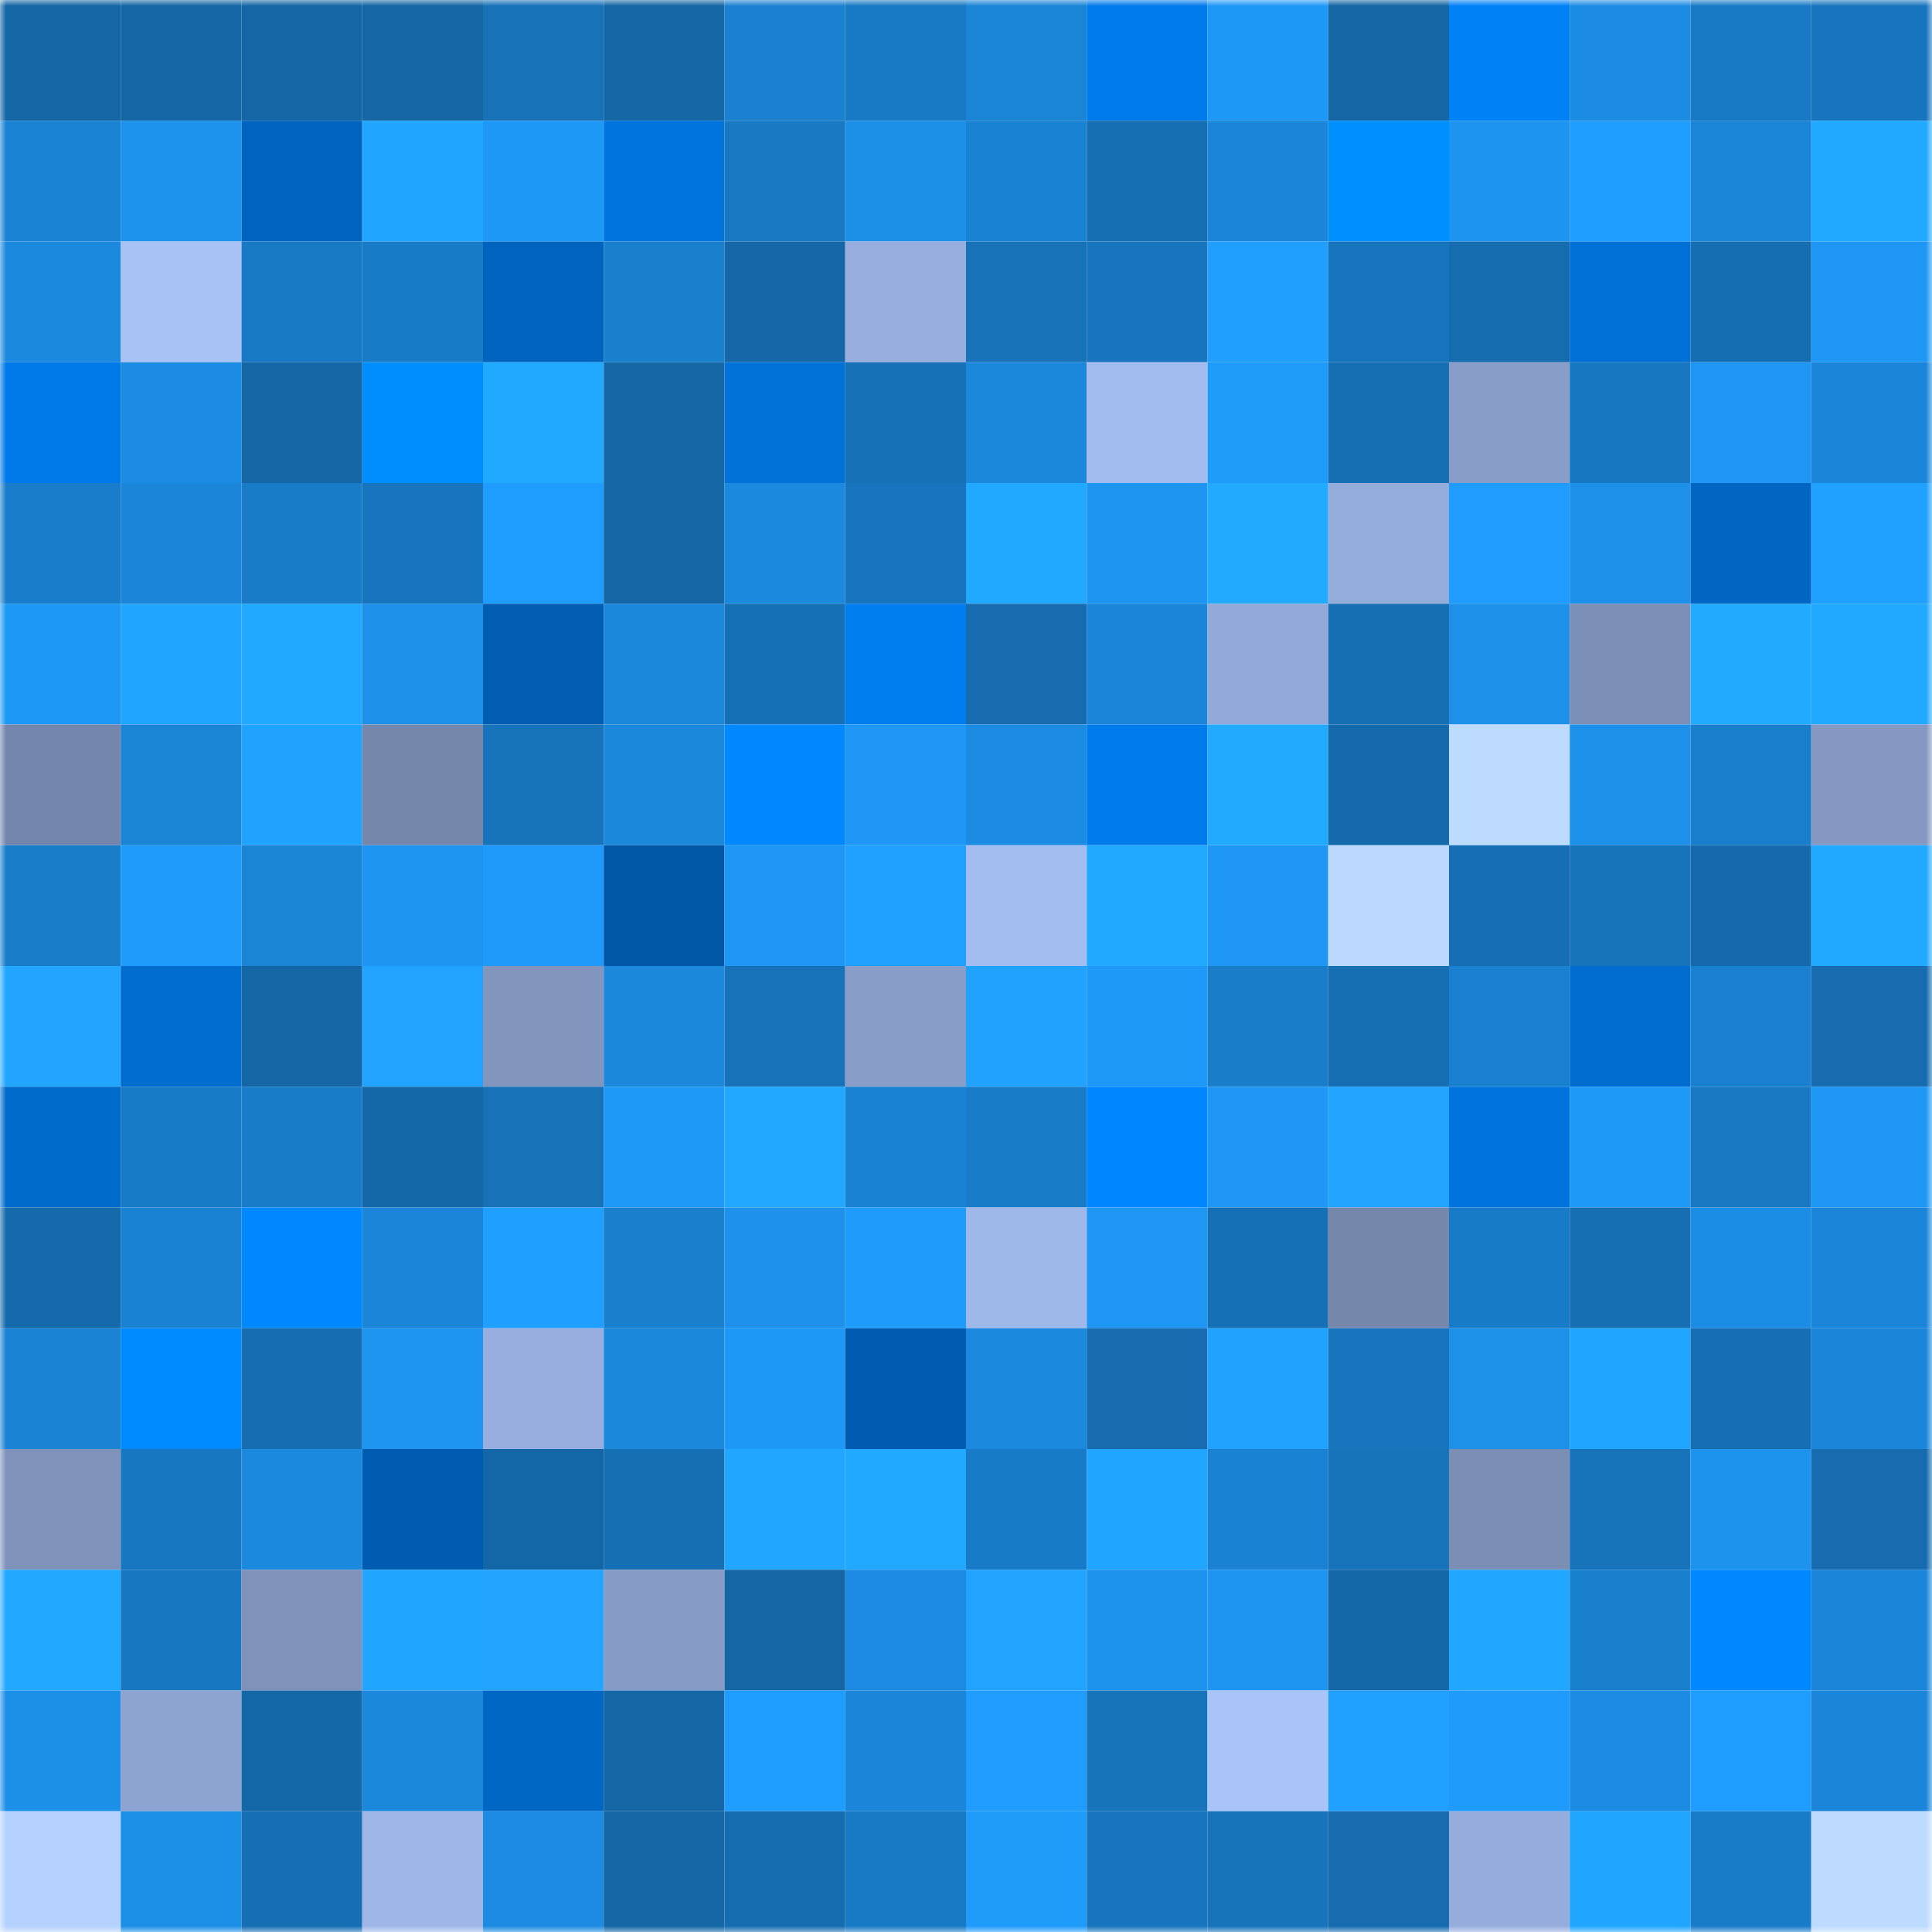<svg viewBox="0 0 160 160" fill="none" role="img" xmlns="http://www.w3.org/2000/svg" width="240" height="240" name="ens%2Csafe8.eth"><mask id="1006890828" mask-type="alpha" maskUnits="userSpaceOnUse" x="0" y="0" width="160" height="160"><rect width="160" height="160" fill="#FFFFFF"></rect></mask><g mask="url(#1006890828)"><rect x="0" y="0" width="10" height="10" fill="#1466a5"></rect><rect x="10" y="0" width="10" height="10" fill="#1466a5"></rect><rect x="20" y="0" width="10" height="10" fill="#1466a5"></rect><rect x="30" y="0" width="10" height="10" fill="#1466a5"></rect><rect x="40" y="0" width="10" height="10" fill="#1772b8"></rect><rect x="50" y="0" width="10" height="10" fill="#1466a5"></rect><rect x="60" y="0" width="10" height="10" fill="#1a81d1"></rect><rect x="70" y="0" width="10" height="10" fill="#1879c4"></rect><rect x="80" y="0" width="10" height="10" fill="#1a84d6"></rect><rect x="90" y="0" width="10" height="10" fill="#007beb"></rect><rect x="100" y="0" width="10" height="10" fill="#1e98f7"></rect><rect x="110" y="0" width="10" height="10" fill="#1466a5"></rect><rect x="120" y="0" width="10" height="10" fill="#0081f5"></rect><rect x="130" y="0" width="10" height="10" fill="#1c8ce3"></rect><rect x="140" y="0" width="10" height="10" fill="#187ac5"></rect><rect x="150" y="0" width="10" height="10" fill="#1775bd"></rect><rect x="0" y="10" width="10" height="10" fill="#1a83d4"></rect><rect x="10" y="10" width="10" height="10" fill="#1d93ed"></rect><rect x="20" y="10" width="10" height="10" fill="#0064bf"></rect><rect x="30" y="10" width="10" height="10" fill="#21a6ff"></rect><rect x="40" y="10" width="10" height="10" fill="#1e98f5"></rect><rect x="50" y="10" width="10" height="10" fill="#0074dd"></rect><rect x="60" y="10" width="10" height="10" fill="#1878c1"></rect><rect x="70" y="10" width="10" height="10" fill="#1c8fe7"></rect><rect x="80" y="10" width="10" height="10" fill="#1a82d2"></rect><rect x="90" y="10" width="10" height="10" fill="#166fb3"></rect><rect x="100" y="10" width="10" height="10" fill="#1b86d9"></rect><rect x="110" y="10" width="10" height="10" fill="#008fff"></rect><rect x="120" y="10" width="10" height="10" fill="#1d94f0"></rect><rect x="130" y="10" width="10" height="10" fill="#1f9dff"></rect><rect x="140" y="10" width="10" height="10" fill="#1a84d6"></rect><rect x="150" y="10" width="10" height="10" fill="#21a8ff"></rect><rect x="0" y="20" width="10" height="10" fill="#1b89de"></rect><rect x="10" y="20" width="10" height="10" fill="#a8c2f6"></rect><rect x="20" y="20" width="10" height="10" fill="#1879c4"></rect><rect x="30" y="20" width="10" height="10" fill="#187bc8"></rect><rect x="40" y="20" width="10" height="10" fill="#0064be"></rect><rect x="50" y="20" width="10" height="10" fill="#1980ce"></rect><rect x="60" y="20" width="10" height="10" fill="#1567a7"></rect><rect x="70" y="20" width="10" height="10" fill="#97aede"></rect><rect x="80" y="20" width="10" height="10" fill="#1772b8"></rect><rect x="90" y="20" width="10" height="10" fill="#1775bd"></rect><rect x="100" y="20" width="10" height="10" fill="#209fff"></rect><rect x="110" y="20" width="10" height="10" fill="#1775bd"></rect><rect x="120" y="20" width="10" height="10" fill="#156caf"></rect><rect x="130" y="20" width="10" height="10" fill="#0070d6"></rect><rect x="140" y="20" width="10" height="10" fill="#166eb2"></rect><rect x="150" y="20" width="10" height="10" fill="#1e97f4"></rect><rect x="0" y="30" width="10" height="10" fill="#007ae9"></rect><rect x="10" y="30" width="10" height="10" fill="#1c8ce3"></rect><rect x="20" y="30" width="10" height="10" fill="#1466a5"></rect><rect x="30" y="30" width="10" height="10" fill="#008eff"></rect><rect x="40" y="30" width="10" height="10" fill="#21a8ff"></rect><rect x="50" y="30" width="10" height="10" fill="#1466a5"></rect><rect x="60" y="30" width="10" height="10" fill="#0072d8"></rect><rect x="70" y="30" width="10" height="10" fill="#1671b6"></rect><rect x="80" y="30" width="10" height="10" fill="#1b88dc"></rect><rect x="90" y="30" width="10" height="10" fill="#a3bcef"></rect><rect x="100" y="30" width="10" height="10" fill="#1f9bfa"></rect><rect x="110" y="30" width="10" height="10" fill="#166fb3"></rect><rect x="120" y="30" width="10" height="10" fill="#889dc8"></rect><rect x="130" y="30" width="10" height="10" fill="#1877c1"></rect><rect x="140" y="30" width="10" height="10" fill="#1e97f4"></rect><rect x="150" y="30" width="10" height="10" fill="#1b86d9"></rect><rect x="0" y="40" width="10" height="10" fill="#197dcb"></rect><rect x="10" y="40" width="10" height="10" fill="#1b86d9"></rect><rect x="20" y="40" width="10" height="10" fill="#197cc8"></rect><rect x="30" y="40" width="10" height="10" fill="#1775bd"></rect><rect x="40" y="40" width="10" height="10" fill="#1f9dff"></rect><rect x="50" y="40" width="10" height="10" fill="#1466a5"></rect><rect x="60" y="40" width="10" height="10" fill="#1b89de"></rect><rect x="70" y="40" width="10" height="10" fill="#1775bd"></rect><rect x="80" y="40" width="10" height="10" fill="#21a8ff"></rect><rect x="90" y="40" width="10" height="10" fill="#1e95f1"></rect><rect x="100" y="40" width="10" height="10" fill="#22aaff"></rect><rect x="110" y="40" width="10" height="10" fill="#94acda"></rect><rect x="120" y="40" width="10" height="10" fill="#1f9cfd"></rect><rect x="130" y="40" width="10" height="10" fill="#1d91ea"></rect><rect x="140" y="40" width="10" height="10" fill="#0066c2"></rect><rect x="150" y="40" width="10" height="10" fill="#20a0ff"></rect><rect x="0" y="50" width="10" height="10" fill="#1e98f5"></rect><rect x="10" y="50" width="10" height="10" fill="#21a6ff"></rect><rect x="20" y="50" width="10" height="10" fill="#21a9ff"></rect><rect x="30" y="50" width="10" height="10" fill="#1d91ea"></rect><rect x="40" y="50" width="10" height="10" fill="#005db1"></rect><rect x="50" y="50" width="10" height="10" fill="#1b88dc"></rect><rect x="60" y="50" width="10" height="10" fill="#1670b5"></rect><rect x="70" y="50" width="10" height="10" fill="#007def"></rect><rect x="80" y="50" width="10" height="10" fill="#166caf"></rect><rect x="90" y="50" width="10" height="10" fill="#1b86d9"></rect><rect x="100" y="50" width="10" height="10" fill="#93aad8"></rect><rect x="110" y="50" width="10" height="10" fill="#166fb3"></rect><rect x="120" y="50" width="10" height="10" fill="#1d90ea"></rect><rect x="130" y="50" width="10" height="10" fill="#7c90b7"></rect><rect x="140" y="50" width="10" height="10" fill="#22aaff"></rect><rect x="150" y="50" width="10" height="10" fill="#21a8ff"></rect><rect x="0" y="60" width="10" height="10" fill="#7486ab"></rect><rect x="10" y="60" width="10" height="10" fill="#1a84d5"></rect><rect x="20" y="60" width="10" height="10" fill="#20a2ff"></rect><rect x="30" y="60" width="10" height="10" fill="#7588ac"></rect><rect x="40" y="60" width="10" height="10" fill="#1774bb"></rect><rect x="50" y="60" width="10" height="10" fill="#1b88dc"></rect><rect x="60" y="60" width="10" height="10" fill="#0089ff"></rect><rect x="70" y="60" width="10" height="10" fill="#1e97f4"></rect><rect x="80" y="60" width="10" height="10" fill="#1c8ce3"></rect><rect x="90" y="60" width="10" height="10" fill="#007beb"></rect><rect x="100" y="60" width="10" height="10" fill="#22aaff"></rect><rect x="110" y="60" width="10" height="10" fill="#156aac"></rect><rect x="120" y="60" width="10" height="10" fill="#bddaff"></rect><rect x="130" y="60" width="10" height="10" fill="#1d91ea"></rect><rect x="140" y="60" width="10" height="10" fill="#197fcd"></rect><rect x="150" y="60" width="10" height="10" fill="#8498c1"></rect><rect x="0" y="70" width="10" height="10" fill="#197dca"></rect><rect x="10" y="70" width="10" height="10" fill="#1f9bfb"></rect><rect x="20" y="70" width="10" height="10" fill="#1a84d5"></rect><rect x="30" y="70" width="10" height="10" fill="#1e95f1"></rect><rect x="40" y="70" width="10" height="10" fill="#1f9afa"></rect><rect x="50" y="70" width="10" height="10" fill="#0057a6"></rect><rect x="60" y="70" width="10" height="10" fill="#1e97f4"></rect><rect x="70" y="70" width="10" height="10" fill="#20a0ff"></rect><rect x="80" y="70" width="10" height="10" fill="#a4bdf1"></rect><rect x="90" y="70" width="10" height="10" fill="#21a8ff"></rect><rect x="100" y="70" width="10" height="10" fill="#1e96f3"></rect><rect x="110" y="70" width="10" height="10" fill="#bbd8ff"></rect><rect x="120" y="70" width="10" height="10" fill="#166fb4"></rect><rect x="130" y="70" width="10" height="10" fill="#1773ba"></rect><rect x="140" y="70" width="10" height="10" fill="#156aab"></rect><rect x="150" y="70" width="10" height="10" fill="#21a8ff"></rect><rect x="0" y="80" width="10" height="10" fill="#21a5ff"></rect><rect x="10" y="80" width="10" height="10" fill="#006dcf"></rect><rect x="20" y="80" width="10" height="10" fill="#1466a5"></rect><rect x="30" y="80" width="10" height="10" fill="#21a4ff"></rect><rect x="40" y="80" width="10" height="10" fill="#8195bd"></rect><rect x="50" y="80" width="10" height="10" fill="#1b88dc"></rect><rect x="60" y="80" width="10" height="10" fill="#1772b9"></rect><rect x="70" y="80" width="10" height="10" fill="#889ec9"></rect><rect x="80" y="80" width="10" height="10" fill="#20a3ff"></rect><rect x="90" y="80" width="10" height="10" fill="#1e99f8"></rect><rect x="100" y="80" width="10" height="10" fill="#197dca"></rect><rect x="110" y="80" width="10" height="10" fill="#166fb3"></rect><rect x="120" y="80" width="10" height="10" fill="#1a81d1"></rect><rect x="130" y="80" width="10" height="10" fill="#006dcf"></rect><rect x="140" y="80" width="10" height="10" fill="#1a81d1"></rect><rect x="150" y="80" width="10" height="10" fill="#166caf"></rect><rect x="0" y="90" width="10" height="10" fill="#006bcb"></rect><rect x="10" y="90" width="10" height="10" fill="#187bc8"></rect><rect x="20" y="90" width="10" height="10" fill="#197cc8"></rect><rect x="30" y="90" width="10" height="10" fill="#1568a8"></rect><rect x="40" y="90" width="10" height="10" fill="#1772b8"></rect><rect x="50" y="90" width="10" height="10" fill="#1e99f8"></rect><rect x="60" y="90" width="10" height="10" fill="#22a9ff"></rect><rect x="70" y="90" width="10" height="10" fill="#1a82d2"></rect><rect x="80" y="90" width="10" height="10" fill="#197cc8"></rect><rect x="90" y="90" width="10" height="10" fill="#0086ff"></rect><rect x="100" y="90" width="10" height="10" fill="#1e97f5"></rect><rect x="110" y="90" width="10" height="10" fill="#21a4ff"></rect><rect x="120" y="90" width="10" height="10" fill="#0073dc"></rect><rect x="130" y="90" width="10" height="10" fill="#1e99f8"></rect><rect x="140" y="90" width="10" height="10" fill="#1878c1"></rect><rect x="150" y="90" width="10" height="10" fill="#1e97f4"></rect><rect x="0" y="100" width="10" height="10" fill="#156aac"></rect><rect x="10" y="100" width="10" height="10" fill="#1a82d2"></rect><rect x="20" y="100" width="10" height="10" fill="#0088ff"></rect><rect x="30" y="100" width="10" height="10" fill="#1b86d9"></rect><rect x="40" y="100" width="10" height="10" fill="#1f9fff"></rect><rect x="50" y="100" width="10" height="10" fill="#1980ce"></rect><rect x="60" y="100" width="10" height="10" fill="#1d91eb"></rect><rect x="70" y="100" width="10" height="10" fill="#1f9bfb"></rect><rect x="80" y="100" width="10" height="10" fill="#9fb8ea"></rect><rect x="90" y="100" width="10" height="10" fill="#1e97f4"></rect><rect x="100" y="100" width="10" height="10" fill="#1670b5"></rect><rect x="110" y="100" width="10" height="10" fill="#7588ac"></rect><rect x="120" y="100" width="10" height="10" fill="#187bc7"></rect><rect x="130" y="100" width="10" height="10" fill="#166fb3"></rect><rect x="140" y="100" width="10" height="10" fill="#1c8de4"></rect><rect x="150" y="100" width="10" height="10" fill="#1b86d9"></rect><rect x="0" y="110" width="10" height="10" fill="#1a83d4"></rect><rect x="10" y="110" width="10" height="10" fill="#008aff"></rect><rect x="20" y="110" width="10" height="10" fill="#166db1"></rect><rect x="30" y="110" width="10" height="10" fill="#1e95f1"></rect><rect x="40" y="110" width="10" height="10" fill="#97aede"></rect><rect x="50" y="110" width="10" height="10" fill="#1b88dc"></rect><rect x="60" y="110" width="10" height="10" fill="#1e98f6"></rect><rect x="70" y="110" width="10" height="10" fill="#005cb0"></rect><rect x="80" y="110" width="10" height="10" fill="#1b89de"></rect><rect x="90" y="110" width="10" height="10" fill="#166caf"></rect><rect x="100" y="110" width="10" height="10" fill="#20a3ff"></rect><rect x="110" y="110" width="10" height="10" fill="#1775bd"></rect><rect x="120" y="110" width="10" height="10" fill="#1d90e8"></rect><rect x="130" y="110" width="10" height="10" fill="#21a6ff"></rect><rect x="140" y="110" width="10" height="10" fill="#166fb4"></rect><rect x="150" y="110" width="10" height="10" fill="#1b86d9"></rect><rect x="0" y="120" width="10" height="10" fill="#7e92ba"></rect><rect x="10" y="120" width="10" height="10" fill="#1877c1"></rect><rect x="20" y="120" width="10" height="10" fill="#1b89dd"></rect><rect x="30" y="120" width="10" height="10" fill="#005cb0"></rect><rect x="40" y="120" width="10" height="10" fill="#1467a7"></rect><rect x="50" y="120" width="10" height="10" fill="#166fb3"></rect><rect x="60" y="120" width="10" height="10" fill="#21a7ff"></rect><rect x="70" y="120" width="10" height="10" fill="#21a8ff"></rect><rect x="80" y="120" width="10" height="10" fill="#187bc7"></rect><rect x="90" y="120" width="10" height="10" fill="#21a6ff"></rect><rect x="100" y="120" width="10" height="10" fill="#1a82d2"></rect><rect x="110" y="120" width="10" height="10" fill="#1773ba"></rect><rect x="120" y="120" width="10" height="10" fill="#7b8eb4"></rect><rect x="130" y="120" width="10" height="10" fill="#1773ba"></rect><rect x="140" y="120" width="10" height="10" fill="#1d93ee"></rect><rect x="150" y="120" width="10" height="10" fill="#166caf"></rect><rect x="0" y="130" width="10" height="10" fill="#22a9ff"></rect><rect x="10" y="130" width="10" height="10" fill="#1877c1"></rect><rect x="20" y="130" width="10" height="10" fill="#7e92ba"></rect><rect x="30" y="130" width="10" height="10" fill="#21a6ff"></rect><rect x="40" y="130" width="10" height="10" fill="#21a5ff"></rect><rect x="50" y="130" width="10" height="10" fill="#869bc5"></rect><rect x="60" y="130" width="10" height="10" fill="#1466a5"></rect><rect x="70" y="130" width="10" height="10" fill="#1b8ae0"></rect><rect x="80" y="130" width="10" height="10" fill="#21a4ff"></rect><rect x="90" y="130" width="10" height="10" fill="#1d93ed"></rect><rect x="100" y="130" width="10" height="10" fill="#1e95f0"></rect><rect x="110" y="130" width="10" height="10" fill="#1568a8"></rect><rect x="120" y="130" width="10" height="10" fill="#21a7ff"></rect><rect x="130" y="130" width="10" height="10" fill="#1980ce"></rect><rect x="140" y="130" width="10" height="10" fill="#0088ff"></rect><rect x="150" y="130" width="10" height="10" fill="#1b86d9"></rect><rect x="0" y="140" width="10" height="10" fill="#1c8fe7"></rect><rect x="10" y="140" width="10" height="10" fill="#8da3d0"></rect><rect x="20" y="140" width="10" height="10" fill="#1568a8"></rect><rect x="30" y="140" width="10" height="10" fill="#1b88dc"></rect><rect x="40" y="140" width="10" height="10" fill="#0067c5"></rect><rect x="50" y="140" width="10" height="10" fill="#1466a5"></rect><rect x="60" y="140" width="10" height="10" fill="#1f9dfe"></rect><rect x="70" y="140" width="10" height="10" fill="#1b86d9"></rect><rect x="80" y="140" width="10" height="10" fill="#1f9cfd"></rect><rect x="90" y="140" width="10" height="10" fill="#1773ba"></rect><rect x="100" y="140" width="10" height="10" fill="#a9c4f9"></rect><rect x="110" y="140" width="10" height="10" fill="#20a0ff"></rect><rect x="120" y="140" width="10" height="10" fill="#1f9bfb"></rect><rect x="130" y="140" width="10" height="10" fill="#1c8ce3"></rect><rect x="140" y="140" width="10" height="10" fill="#1f9dff"></rect><rect x="150" y="140" width="10" height="10" fill="#1b86d9"></rect><rect x="0" y="150" width="10" height="10" fill="#b5d2ff"></rect><rect x="10" y="150" width="10" height="10" fill="#1c8fe7"></rect><rect x="20" y="150" width="10" height="10" fill="#166fb4"></rect><rect x="30" y="150" width="10" height="10" fill="#9eb7e8"></rect><rect x="40" y="150" width="10" height="10" fill="#1c8be1"></rect><rect x="50" y="150" width="10" height="10" fill="#1466a5"></rect><rect x="60" y="150" width="10" height="10" fill="#156cae"></rect><rect x="70" y="150" width="10" height="10" fill="#1879c4"></rect><rect x="80" y="150" width="10" height="10" fill="#1f9bfa"></rect><rect x="90" y="150" width="10" height="10" fill="#1775bd"></rect><rect x="100" y="150" width="10" height="10" fill="#1773ba"></rect><rect x="110" y="150" width="10" height="10" fill="#166caf"></rect><rect x="120" y="150" width="10" height="10" fill="#96addc"></rect><rect x="130" y="150" width="10" height="10" fill="#21a6ff"></rect><rect x="140" y="150" width="10" height="10" fill="#197cc9"></rect><rect x="150" y="150" width="10" height="10" fill="#bddbff"></rect></g></svg>